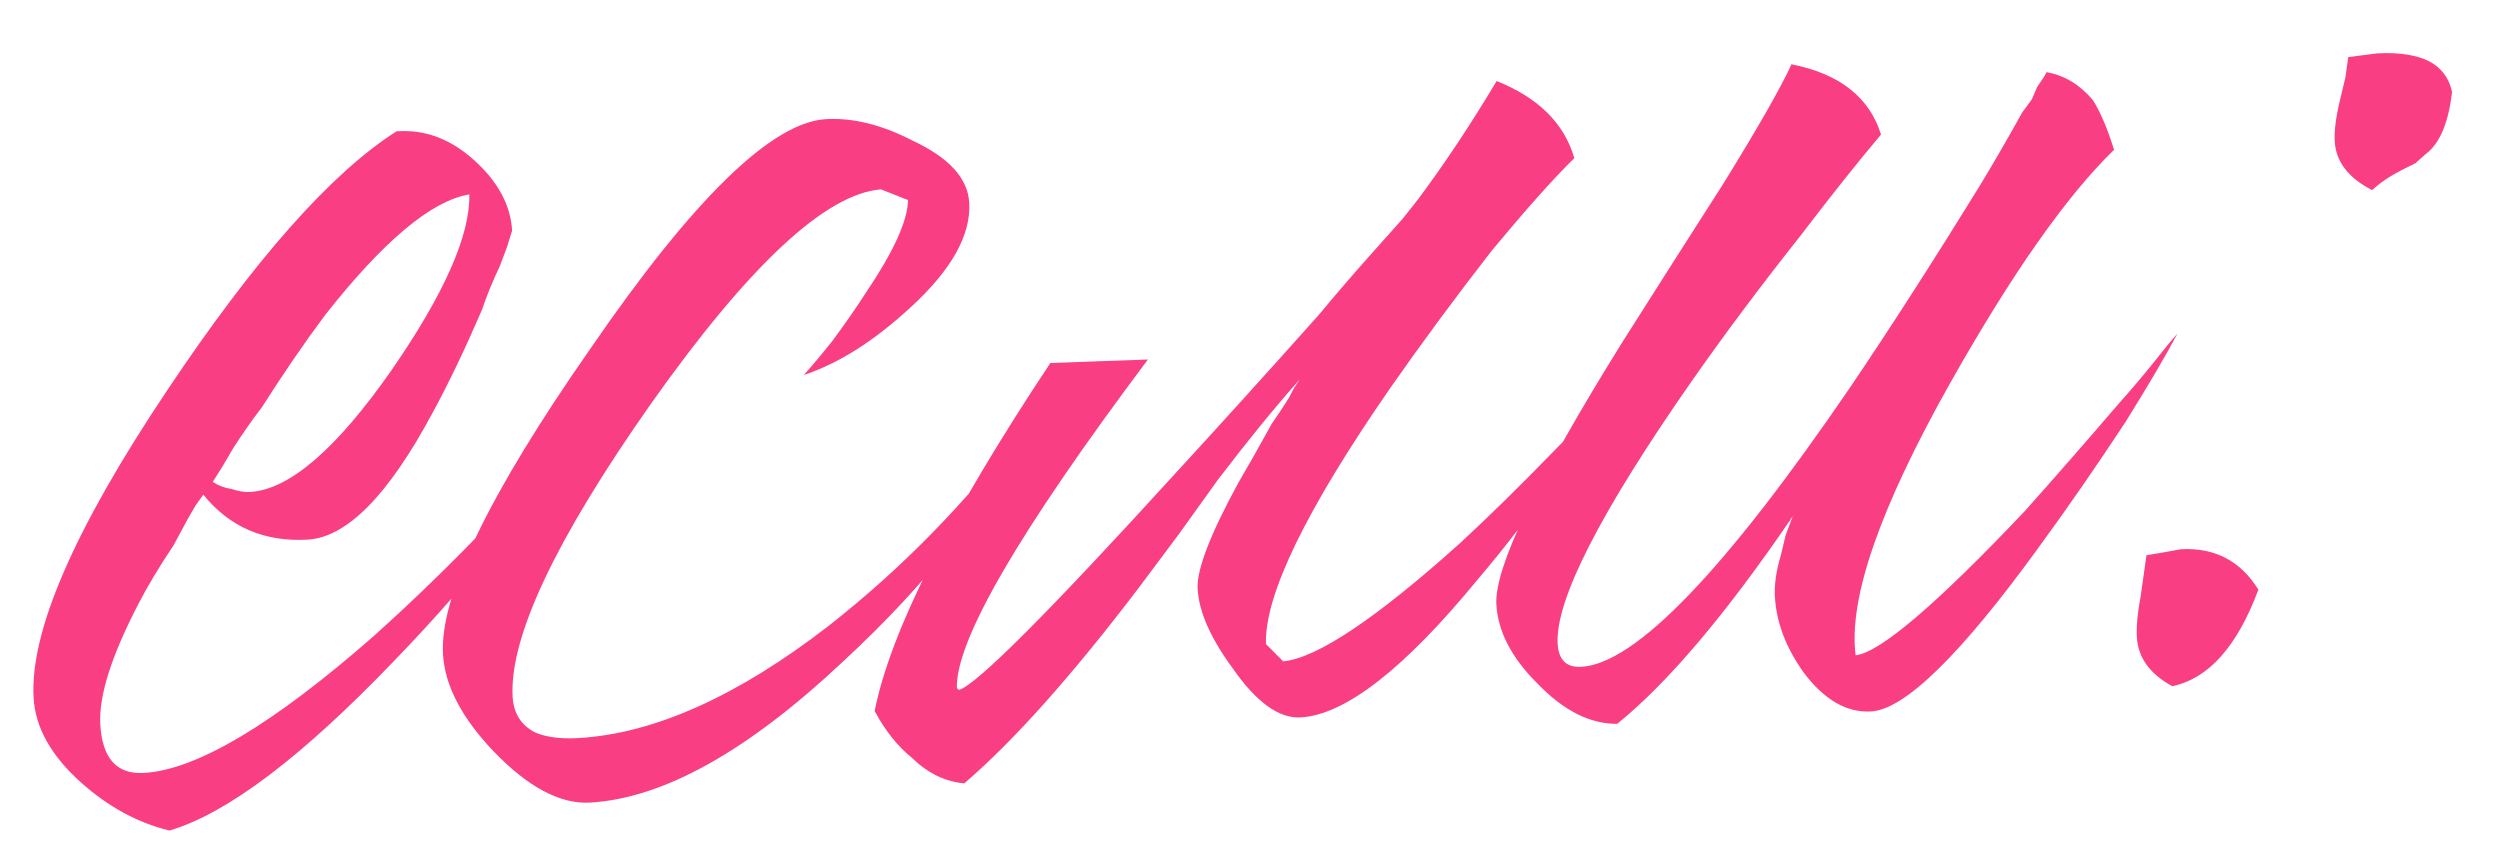 <?xml version="1.0" encoding="UTF-8"?> <svg xmlns="http://www.w3.org/2000/svg" width="120" height="41" viewBox="0 0 120 41" fill="none"><path d="M19.129 6.299C20.428 6.225 21.627 6.678 22.726 7.659C23.893 8.7 24.511 9.838 24.581 11.072L24.333 11.868L23.993 12.768C23.644 13.504 23.358 14.205 23.135 14.869C22.329 16.739 21.543 18.381 20.776 19.793C18.655 23.758 16.653 25.795 14.769 25.902C12.69 26.02 11.02 25.3 9.759 23.743L9.397 24.252L9.04 24.859L8.333 26.17C7.612 27.253 7.047 28.198 6.636 29.003C5.344 31.488 4.736 33.412 4.814 34.776C4.906 36.4 5.602 37.175 6.901 37.102C9.434 36.958 13.122 34.761 17.963 30.51C19.824 28.84 21.677 27.041 23.522 25.111C25.122 23.456 26.376 22.016 27.284 20.792C25.765 23.876 22.974 27.521 18.913 31.727C14.483 36.345 10.89 39.058 8.133 39.866C6.614 39.497 5.201 38.73 3.897 37.566C2.455 36.279 1.694 34.921 1.613 33.492C1.432 30.309 3.564 25.398 8.009 18.759C12.213 12.459 15.887 8.308 19.032 6.304L19.129 6.299ZM22.527 9.332C20.72 9.63 18.418 11.553 15.621 15.101C14.652 16.394 13.629 17.886 12.552 19.576C12.127 20.122 11.675 20.766 11.196 21.51L10.661 22.421L10.213 23.13C10.484 23.31 10.783 23.424 11.112 23.47C11.444 23.582 11.74 23.63 12 23.615C13.884 23.508 16.151 21.555 18.803 17.755C21.332 14.092 22.573 11.284 22.527 9.332ZM39.648 5.719C40.947 5.646 42.335 5.99 43.812 6.754C45.553 7.567 46.456 8.558 46.523 9.728C46.611 11.287 45.664 12.97 43.682 14.777C41.948 16.374 40.249 17.448 38.586 17.999C39.015 17.518 39.473 16.971 39.959 16.357C40.565 15.54 41.107 14.76 41.586 14.016C42.908 12.051 43.574 10.579 43.583 9.601L42.283 9.089C39.624 9.305 35.941 12.74 31.236 19.394C26.654 25.911 24.444 30.598 24.606 33.456C24.651 34.236 25.009 34.802 25.68 35.155C26.215 35.385 26.904 35.476 27.749 35.428C31.386 35.221 35.39 33.43 39.76 30.053C43.254 27.313 46.364 24.139 49.092 20.53C47.537 24.137 44.655 27.885 40.444 31.774C35.866 36.075 31.823 38.325 28.316 38.524C26.887 38.605 25.341 37.781 23.678 36.05C22.153 34.443 21.348 32.892 21.264 31.398C21.105 28.605 23.466 23.713 28.348 16.723C33.283 9.535 37.05 5.867 39.648 5.719ZM55.101 17.256C48.922 25.492 45.864 30.749 45.929 33.026L46.032 33.118C46.865 32.876 50.349 29.387 56.483 22.651C58.569 20.382 60.838 17.875 63.289 15.129C64.143 14.103 64.968 13.143 65.765 12.251C66.439 11.496 66.959 10.912 67.327 10.5L68.057 9.579C69.329 7.878 70.589 5.981 71.839 3.89C73.839 4.689 75.082 5.921 75.568 7.588C74.581 8.557 73.263 10.033 71.617 12.016C69.916 14.198 68.282 16.409 66.715 18.649C62.68 24.482 60.697 28.57 60.765 30.913L61.594 31.745C63.214 31.588 66.04 29.7 70.07 26.083C71.494 24.764 72.975 23.311 74.514 21.724C75.747 20.481 76.762 19.414 77.558 18.521C76.784 19.803 75.916 21.156 74.954 22.579C73.567 24.548 72.232 26.286 70.949 27.792C67.414 32.099 64.575 34.313 62.431 34.435C61.392 34.494 60.304 33.708 59.169 32.078C58.11 30.64 57.549 29.368 57.486 28.264C57.434 27.355 58.087 25.656 59.445 23.167C59.92 22.358 60.453 21.416 61.044 20.339C61.285 20 61.555 19.593 61.854 19.12L62.119 18.617L62.389 18.21C61.225 19.515 59.915 21.12 58.459 23.028L56.557 25.677L54.649 28.23C51.435 32.453 48.648 35.576 46.286 37.6C45.369 37.522 44.532 37.114 43.773 36.375C43.09 35.827 42.493 35.079 41.983 34.13C42.744 30.307 45.555 24.739 50.418 17.424L55.101 17.256ZM85.992 3.086C88.299 3.541 89.731 4.665 90.289 6.458C89.19 7.759 87.913 9.363 86.457 11.271C84.511 13.727 82.755 16.075 81.188 18.315C76.789 24.625 74.649 28.82 74.767 30.899C74.811 31.678 75.191 32.048 75.905 32.007C78.503 31.86 82.811 27.379 88.826 18.565C90.75 15.719 92.816 12.506 95.024 8.926C95.679 7.846 96.362 6.667 97.071 5.389L97.525 4.776L97.784 4.175C98.025 3.836 98.175 3.599 98.232 3.465C99.088 3.612 99.83 4.059 100.459 4.805C100.817 5.371 101.156 6.167 101.474 7.191C99.189 9.407 96.567 13.14 93.606 18.391C90.232 24.383 88.72 28.737 89.07 31.454C90.236 31.323 92.94 29.019 97.182 24.542C98.591 22.963 100.09 21.249 101.679 19.399C102.292 18.712 102.872 18.027 103.42 17.345C103.845 16.799 104.211 16.355 104.517 16.012C103.988 17.019 103.156 18.435 102.022 20.259C100.642 22.358 99.257 24.359 97.866 26.263C94.119 31.428 91.434 34.057 89.81 34.15C88.641 34.216 87.563 33.593 86.576 32.281C85.726 31.091 85.266 29.879 85.196 28.644C85.163 28.06 85.256 27.403 85.475 26.674L85.712 25.683L86.052 24.783C82.864 29.461 80.055 32.782 77.625 34.744C76.322 34.753 75.047 34.109 73.8 32.811C72.557 31.578 71.899 30.312 71.825 29.013C71.725 27.259 73.736 23.072 77.856 16.451L80.368 12.496L81.535 10.671L82.702 8.845C84.373 6.143 85.47 4.223 85.992 3.086ZM103.902 26.506L104.676 26.364C106.3 26.272 107.542 26.918 108.403 28.303C107.385 31.033 106.006 32.578 104.267 32.937C103.191 32.346 102.625 31.564 102.57 30.59C102.54 30.07 102.601 29.415 102.751 28.624L102.891 27.639L103.03 26.653L103.902 26.506ZM114.076 2.565C114.985 2.513 115.74 2.601 116.339 2.827C117.072 3.112 117.526 3.64 117.7 4.412C117.525 5.921 117.093 6.923 116.405 7.418L115.94 7.836L115.274 8.167C114.704 8.46 114.234 8.78 113.862 9.127C112.721 8.54 112.123 7.759 112.067 6.785C112.038 6.265 112.129 5.576 112.341 4.716L112.578 3.725L112.717 2.74L114.076 2.565Z" fill="#F93E84"></path></svg> 